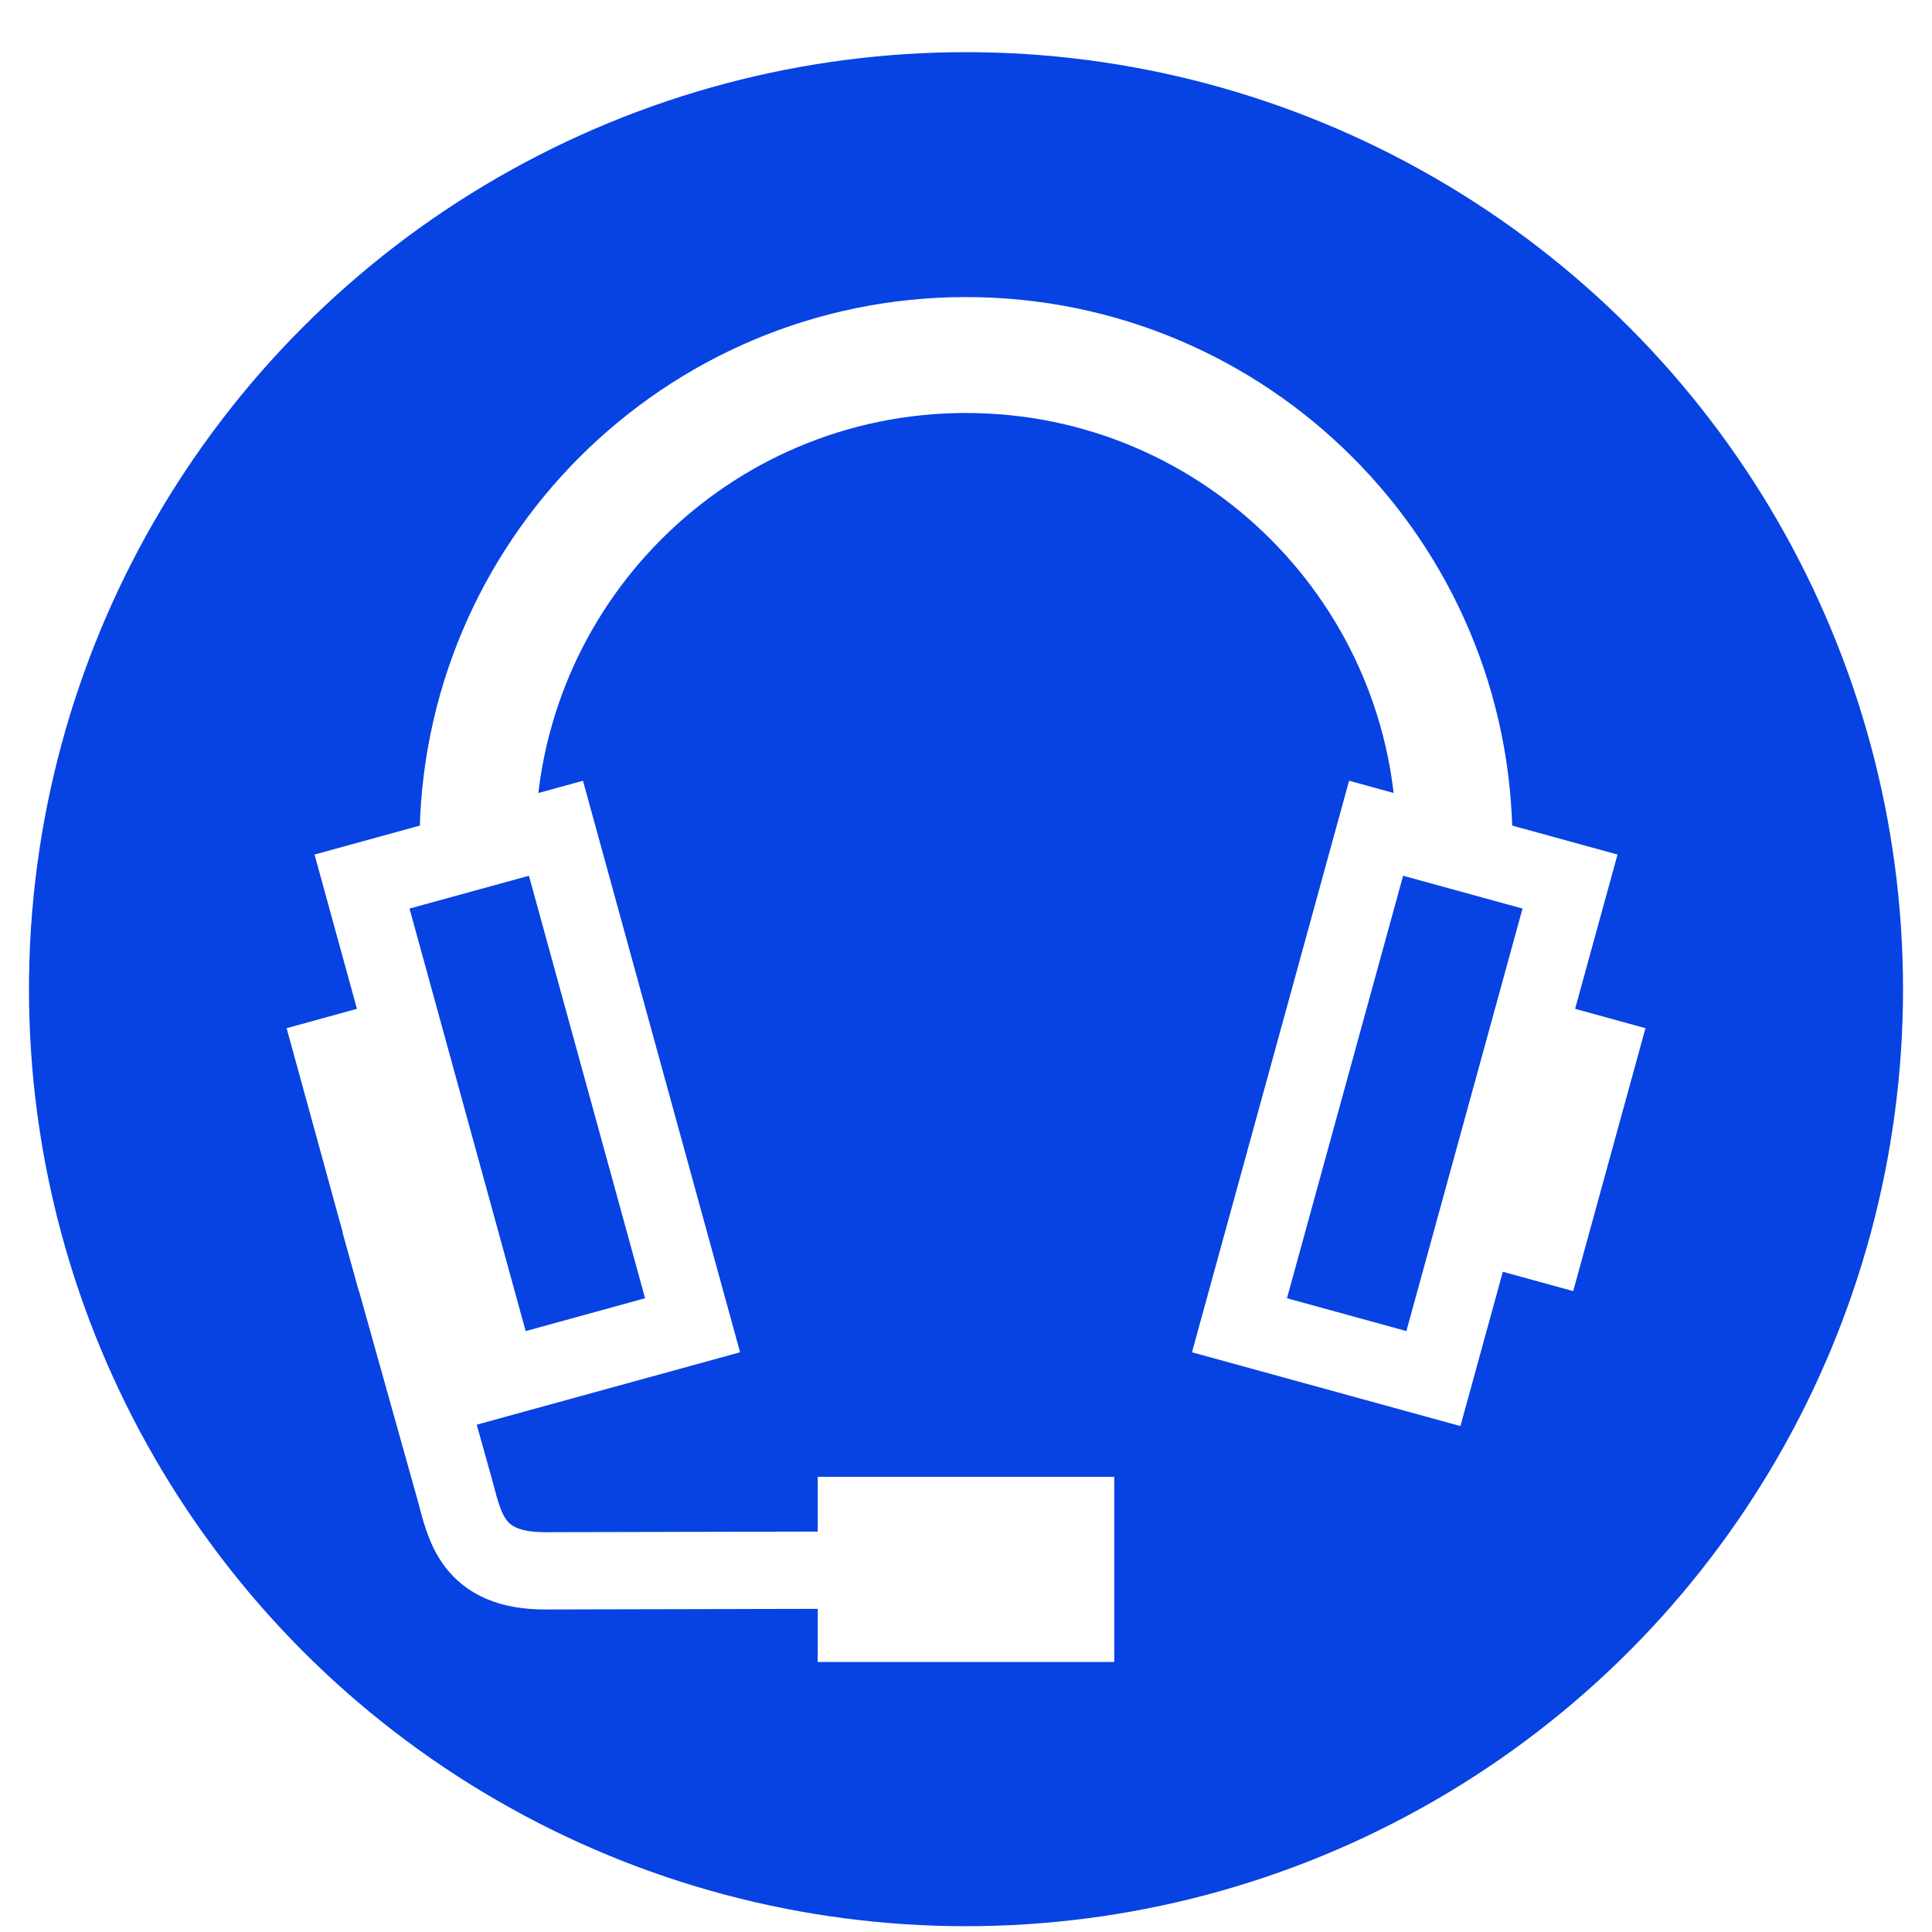 <?xml version="1.0" encoding="UTF-8"?><svg id="ART" xmlns="http://www.w3.org/2000/svg" xmlns:xlink="http://www.w3.org/1999/xlink" viewBox="0 0 500 500"><defs><style>.cls-1{stroke-width:30px;}.cls-1,.cls-2{fill:none;}.cls-1,.cls-2,.cls-3{stroke:#fff;stroke-miterlimit:10;}.cls-4,.cls-3{fill:#fff;}.cls-2,.cls-3{stroke-linecap:square;stroke-width:20px;}.cls-5{fill:#0742e3;filter:url(#drop-shadow-10);}.cls-6{filter:url(#drop-shadow-12);}</style><filter id="drop-shadow-10" filterUnits="userSpaceOnUse"><feOffset dx="0" dy="6"/><feGaussianBlur result="blur" stdDeviation="0"/><feFlood flood-color="#000" flood-opacity=".25"/><feComposite in2="blur" operator="in"/><feComposite in="SourceGraphic"/></filter><filter id="drop-shadow-12" filterUnits="userSpaceOnUse"><feOffset dx="0" dy="6"/><feGaussianBlur result="blur-2" stdDeviation="0"/><feFlood flood-color="#000" flood-opacity=".25"/><feComposite in2="blur-2" operator="in"/><feComposite in="SourceGraphic"/></filter></defs><circle class="cls-5" cx="250" cy="250" r="242.5"/><g class="cls-6"><path class="cls-1" d="M123.57,212.31c0-69.83,56.61-126.43,126.43-126.43s126.43,56.61,126.43,126.43"/><path class="cls-2" d="M101.01,319.96l16.77,59.86c2.48,9.01,4.29,20.71,23.23,20.71l74.47-.17"/><rect class="cls-4" x="83" y="255.01" width="28.88" height="70.57" transform="translate(-73.45 36.2) rotate(-15.37)"/><rect class="cls-3" x="236.04" y="371.79" width="27.92" height="56.74" transform="translate(-150.16 650.16) rotate(-90)"/><rect class="cls-2" x="110.43" y="212.87" width="52.05" height="133.4" transform="translate(-69.21 46.16) rotate(-15.37)"/><rect class="cls-4" x="388.12" y="255.01" width="28.88" height="70.57" transform="translate(713.79 676.9) rotate(-164.63)"/><rect class="cls-2" x="337.52" y="212.87" width="52.05" height="133.4" transform="translate(639.99 645.49) rotate(-164.63)"/></g></svg>